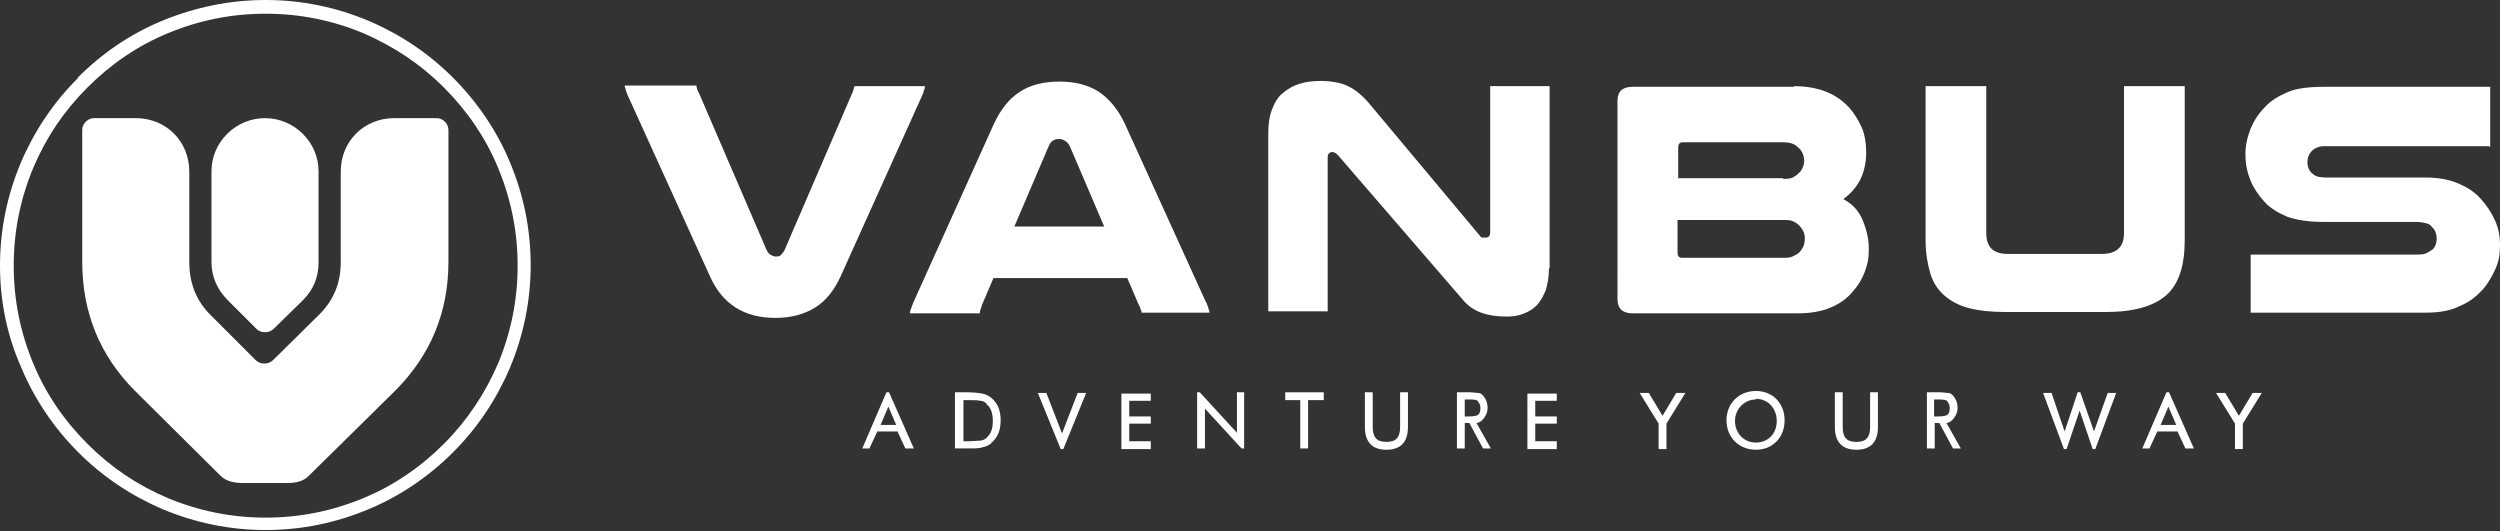 <?xml version="1.0" encoding="UTF-8"?> <svg xmlns="http://www.w3.org/2000/svg" id="Layer_2" version="1.1" viewBox="0 0 383 81.4"><rect x="0" y="0" width="383" height="81.4" fill="#333333" stroke="none"/><defs><style> .st0 { fill: #fff; } </style></defs><g id="Layer_1-2"><g><path class="st0" d="M137.2,65.1h-2.3l1.2-2.8,1.2,2.8ZM140,68.7l-3.8-8.6h-.4l-3.7,8.6h1.1l1.2-2.6h3.1l1.2,2.6h1.1Z"></path><path class="st0" d="M151.1,61.9c.7.5,1,1.4,1,2.6s-.3,2-1,2.6c-.2.2-.6.4-.9.4-.4,0-1.1.1-2.1.1h-.5v-6.3h.5c1,0,1.7,0,2.1.1.4,0,.7.2,1,.5h0ZM151.8,67.9c1-.8,1.5-1.9,1.5-3.5s-.5-2.7-1.5-3.5c-.4-.3-.8-.5-1.3-.6-.5-.1-1.4-.2-2.5-.2h-1.7v8.6h2.1c1,0,1.7,0,2.2-.2.5-.1.9-.3,1.3-.6h0Z"></path><path class="st0" d="M166.4,60.2h-1.3l-2.4,6.2-2.4-6.2h-1.3l3.5,8.6h.4l3.5-8.6h0Z"></path><path class="st0" d="M176.3,68.7v-1.1h-3.3v-2.7h3.3v-1.1h-3.3v-2.4h3.3v-1.1h-4.5v8.5h4.5Z"></path><path class="st0" d="M190.6,68.7v-8.6h-1.1v6.2l-5.7-6.2h-.4v8.6h1.2v-6.1l5.6,6.1h.4Z"></path><path class="st0" d="M202.8,61.3v-1.2h-5.9v1.2h2.3v7.4h1.2v-7.4h2.3,0Z"></path><path class="st0" d="M212.4,68.9c2.2,0,3.3-1.2,3.3-3.5v-5.3h-1.2v5.3c0,1.6-.6,2.3-2.1,2.3s-2.1-.7-2.1-2.3v-5.3h-1.2v5.3c0,2.3,1.1,3.5,3.3,3.5h0Z"></path><path class="st0" d="M226.4,61.5c.2.2.4.5.4,1,0,.5-.1.8-.3,1-.2.2-.7.3-1.5.3h-.6v-2.6h.6c.7,0,1.2,0,1.5.3h0ZM228.4,68.7l-2.2-3.9c.4,0,.8-.3,1.1-.7.4-.5.6-1,.6-1.6,0-.8-.3-1.5-.8-2-.2-.2-.4-.3-.7-.3-.3,0-.7-.1-1.2-.1h-2v8.6h1.2v-3.9h.7l2.1,3.9h1.4,0Z"></path><path class="st0" d="M238.5,68.7v-1.1h-3.3v-2.7h3.3v-1.1h-3.3v-2.4h3.3v-1.1h-4.5v8.5h4.5Z"></path><path class="st0" d="M258.2,60.2h-1.4l-2.1,3.5-2.1-3.5h-1.4l2.9,4.7v3.9h1.2v-3.9l2.9-4.7h0Z"></path><path class="st0" d="M269,61.1c1.9,0,3.2,1.5,3.2,3.4s-1.3,3.3-3.2,3.3-3.2-1.5-3.2-3.3,1.4-3.3,3.2-3.3h0ZM269,68.9c2.6,0,4.4-1.9,4.4-4.5s-1.8-4.5-4.4-4.5-4.5,1.9-4.5,4.5,1.9,4.5,4.5,4.5h0Z"></path><path class="st0" d="M284.4,68.9c2.2,0,3.3-1.2,3.3-3.5v-5.3h-1.2v5.3c0,1.6-.6,2.3-2.1,2.3s-2.1-.7-2.1-2.3v-5.3h-1.2v5.3c0,2.3,1.1,3.5,3.3,3.5h0Z"></path><path class="st0" d="M298.3,61.5c.2.2.4.5.4,1,0,.5-.1.8-.3,1-.2.2-.7.3-1.5.3h-.6v-2.6h.6c.7,0,1.2,0,1.5.3h0ZM300.4,68.7l-2.2-3.9c.4,0,.8-.3,1.1-.7.4-.5.6-1,.6-1.6,0-.8-.3-1.5-.8-2-.2-.2-.4-.3-.7-.3-.3,0-.7-.1-1.2-.1h-2v8.6h1.2v-3.9h.7l2.1,3.9h1.4,0Z"></path><path class="st0" d="M324.2,60.2h-1.3l-2.1,5.9-2.1-6h-.4l-2,6-2-5.9h-1.3l3.2,8.6h.4l2-5.9,2,5.9h.4l3.2-8.6h0Z"></path><path class="st0" d="M333.3,65.1h-2.3l1.2-2.8,1.2,2.8h0ZM336.1,68.7l-3.8-8.6h-.4l-3.7,8.6h1.1l1.2-2.6h3.1l1.2,2.6h1.1,0Z"></path><path class="st0" d="M346.5,60.2h-1.4l-2.1,3.5-2.1-3.5h-1.4l2.9,4.7v3.9h1.2v-3.9l2.9-4.7h0Z"></path><path class="st0" d="M96.2,14.7c-.1-.3-.2-.5-.3-.8,0-.2-.2-.5-.2-.8h11c0,.4.2.9.4,1.2l10.3,23.9c.2.4.4.7.6.8s.5.3.8.3.6,0,.8-.2c.2-.2.4-.4.6-.8l10.3-23.9c.2-.4.3-.8.4-1.2h10.8c0,.3-.1.5-.2.8,0,.2-.2.5-.3.8l-12.4,27.5c-1,2.2-2.3,3.8-3.9,4.8-1.6,1-3.6,1.6-6.1,1.6-4.8,0-8.1-2.1-10-6.3l-12.5-27.5h0Z"></path><path class="st0" d="M184.8,46.3c.1.3.2.5.3.8,0,.2.2.5.2.8h-10.4c0-.2-.1-.5-.2-.6,0-.2-.1-.4-.2-.5l-1.8-4.2h-20.5l-1.8,4.2c0,.2-.1.4-.2.6,0,.2-.1.4-.1.6h-10.7c0-.3.1-.5.2-.8s.2-.5.3-.8l12.4-27.5c1-2.1,2.3-3.8,3.9-4.8,1.6-1.1,3.7-1.6,6.1-1.6s4.4.5,6.1,1.6c1.6,1.1,2.9,2.7,3.9,4.8l12.5,27.5h0ZM169.2,34.8l-5.3-12.4c-.2-.4-.4-.6-.7-.8-.3-.2-.6-.3-.9-.3s-.6,0-.9.2c-.3.1-.5.4-.7.8l-5.3,12.4h13.7Z"></path><path class="st0" d="M237.3,41.1c0,1.3-.2,2.4-.5,3.4-.4.9-.8,1.7-1.4,2.3-.6.6-1.3,1-2.1,1.3-.8.3-1.6.4-2.5.4-1.5,0-2.8-.2-3.9-.6s-2.1-1.1-2.9-2.1l-19-22c-.3-.3-.6-.5-.8-.5s-.4,0-.6.2c-.2.2-.2.4-.2.7v23.5h-9.1v-27.3c0-1.5.2-2.7.6-3.7.4-1,.9-1.9,1.7-2.5.7-.6,1.6-1.1,2.6-1.4,1-.3,2.1-.4,3.2-.4s3,.2,4.1.8c1.1.5,2.2,1.4,3.3,2.7l16.9,20.2c.1.2.3.3.4.3.1,0,.3,0,.5,0,.5,0,.7-.3.7-.9V13.2h9.1v27.9h0Z"></path><path class="st0" d="M274.8,13.2c3.7,0,6.5,1.1,8.5,3.3.8.9,1.4,1.9,1.9,3,.5,1.1.7,2.5.7,3.9s-.3,2.9-.9,4.1c-.6,1.2-1.5,2.2-2.6,3,1.3.7,2.3,1.7,2.9,3.1.6,1.4,1,2.9,1,4.5s-.2,2.4-.6,3.5c-.4,1.1-1,2.1-1.8,3-.9,1.1-2,1.9-3.4,2.5-1.4.6-3.1.9-5.1.9h-25.3c-1.5,0-2.3-.7-2.3-2.2V15.4c0-1.4.8-2.1,2.3-2.1h24.7,0ZM257,38.7c0,.5.2.8.7.8h15.4c.7,0,1.2,0,1.7-.3.4-.2.8-.4,1-.7.5-.6.7-1.2.7-2s-.3-1.3-.8-1.9c-.3-.3-.6-.5-1-.7-.4-.2-1-.2-1.6-.2h-16.1v5.1h0ZM273.2,27.4c.6,0,1.2,0,1.6-.3.4-.2.7-.5,1-.8.4-.5.6-1.1.6-1.7s-.2-1.2-.6-1.7c-.3-.3-.6-.6-1-.8-.4-.2-.9-.3-1.6-.3h-15.4c-.5,0-.7.3-.7.8v4.7s16.1,0,16.1,0Z"></path><path class="st0" d="M307.2,47.8c-2.2,0-4-.2-5.6-.6-1.5-.4-2.8-1.1-3.8-2-1-.9-1.7-2-2.1-3.4-.4-1.4-.7-3-.7-5V13.2h9.3v22.5c0,2.2,1.1,3.2,3.3,3.2h14.4c2.3,0,3.4-1.1,3.4-3.2V13.2h9.3v23.6c0,3.9-.9,6.7-2.8,8.4s-5,2.6-9.3,2.6h-15.5,0Z"></path><path class="st0" d="M381.3,22.4h-24.9c-.6,0-1,0-1.4.2-.3.1-.6.3-.8.5-.5.5-.7,1.1-.7,1.8s.3,1.4.9,1.8c.2.2.5.3.8.4.3,0,.7.1,1.2.1h15.2c2,0,3.6.3,5,.9,1.4.6,2.5,1.3,3.4,2.3s1.6,2,2.2,3.3.8,2.5.8,3.9-.2,2.5-.7,3.6-1.1,2.2-1.9,3.1c-1,1.1-2.1,2-3.6,2.6-1.4.7-3.1,1-5.2,1h-26.8v-8.9h25.2c.7,0,1.3,0,1.7-.2.4-.2.7-.4,1-.6.4-.4.6-1,.6-1.6s-.2-1.4-.7-1.8c-.2-.3-.5-.5-.9-.6-.4-.1-.9-.2-1.6-.2h-14.1c-2.3,0-4.2-.3-5.6-.8-1.4-.6-2.6-1.3-3.5-2.3-.9-1-1.6-2-2.1-3.2-.5-1.2-.8-2.5-.8-4s.3-2.7.8-4c.5-1.2,1.2-2.3,2.2-3.3.9-1,2.1-1.7,3.5-2.3,1.4-.6,3.3-.8,5.6-.8h25.4v9.2h0Z"></path></g><path class="st0" d="M66.9,18.1c1,0,1.8.9,1.8,1.8v20.2c0,7.7-2.7,14.3-8.2,19.8l-13.2,13c-.8.8-1.8,1.1-3.4,1.1h-6.6c-1.5,0-2.7-.3-3.5-1.1l-13.1-13c-5.4-5.4-8.1-12-8.1-19.8v-20.2c0-1,.9-1.8,1.8-1.8h6.4c4.7,0,8.2,3.6,8.2,8.2v13.9c0,3.2,1.1,6,3.4,8.2l6.8,6.8c.3.3.8.5,1.3.5s1-.2,1.3-.5l6.9-6.8c2.4-2.3,3.5-5,3.5-8.2v-13.9c0-4.7,3.6-8.2,8.2-8.2h6.4ZM48.8,26.2v14c0,2.3-.8,4.2-2.4,5.8l-4.5,4.4c-.3.3-.8.5-1.3.5s-1-.2-1.3-.5l-4.4-4.4c-1.6-1.6-2.5-3.6-2.5-5.8v-14c0-4.4,3.7-8.1,8.2-8.1s8.2,3.7,8.2,8.1h0ZM11.9,11.9c3.8-3.8,8.1-6.7,12.9-8.7C29.9,1.1,35.2,0,40.7,0s10.8,1.1,15.8,3.2c4.9,2.1,9.2,5,12.9,8.7s6.7,8.1,8.7,12.9c2.1,5,3.2,10.3,3.2,15.8s-1.1,10.8-3.2,15.8c-2.1,4.9-5,9.2-8.7,12.9s-8.1,6.7-12.9,8.7c-5,2.1-10.3,3.2-15.8,3.2s-10.8-1.1-15.8-3.2c-4.9-2.1-9.2-5-12.9-8.7s-6.7-8.1-8.7-12.9C1.1,51.5,0,46.2,0,40.7s1.1-10.8,3.2-15.8c2.1-4.9,5-9.2,8.7-12.9h0ZM13.4,68c3.6,3.6,7.6,6.3,12.3,8.3,4.8,2,9.8,3,15,3s10.2-1,15-3c4.6-1.9,8.7-4.7,12.3-8.3,3.6-3.6,6.3-7.7,8.3-12.3,2-4.8,3-9.8,3-15s-1-10.2-3-15c-1.9-4.6-4.7-8.7-8.3-12.3-3.6-3.6-7.7-6.3-12.3-8.3-4.8-2-9.8-3-15-3s-10.2,1-15,3c-4.6,1.9-8.7,4.7-12.3,8.3-3.6,3.6-6.3,7.6-8.3,12.3-2,4.8-3,9.8-3,15s1,10.2,3,15c1.9,4.6,4.7,8.7,8.3,12.3h0Z"></path></g></svg> 